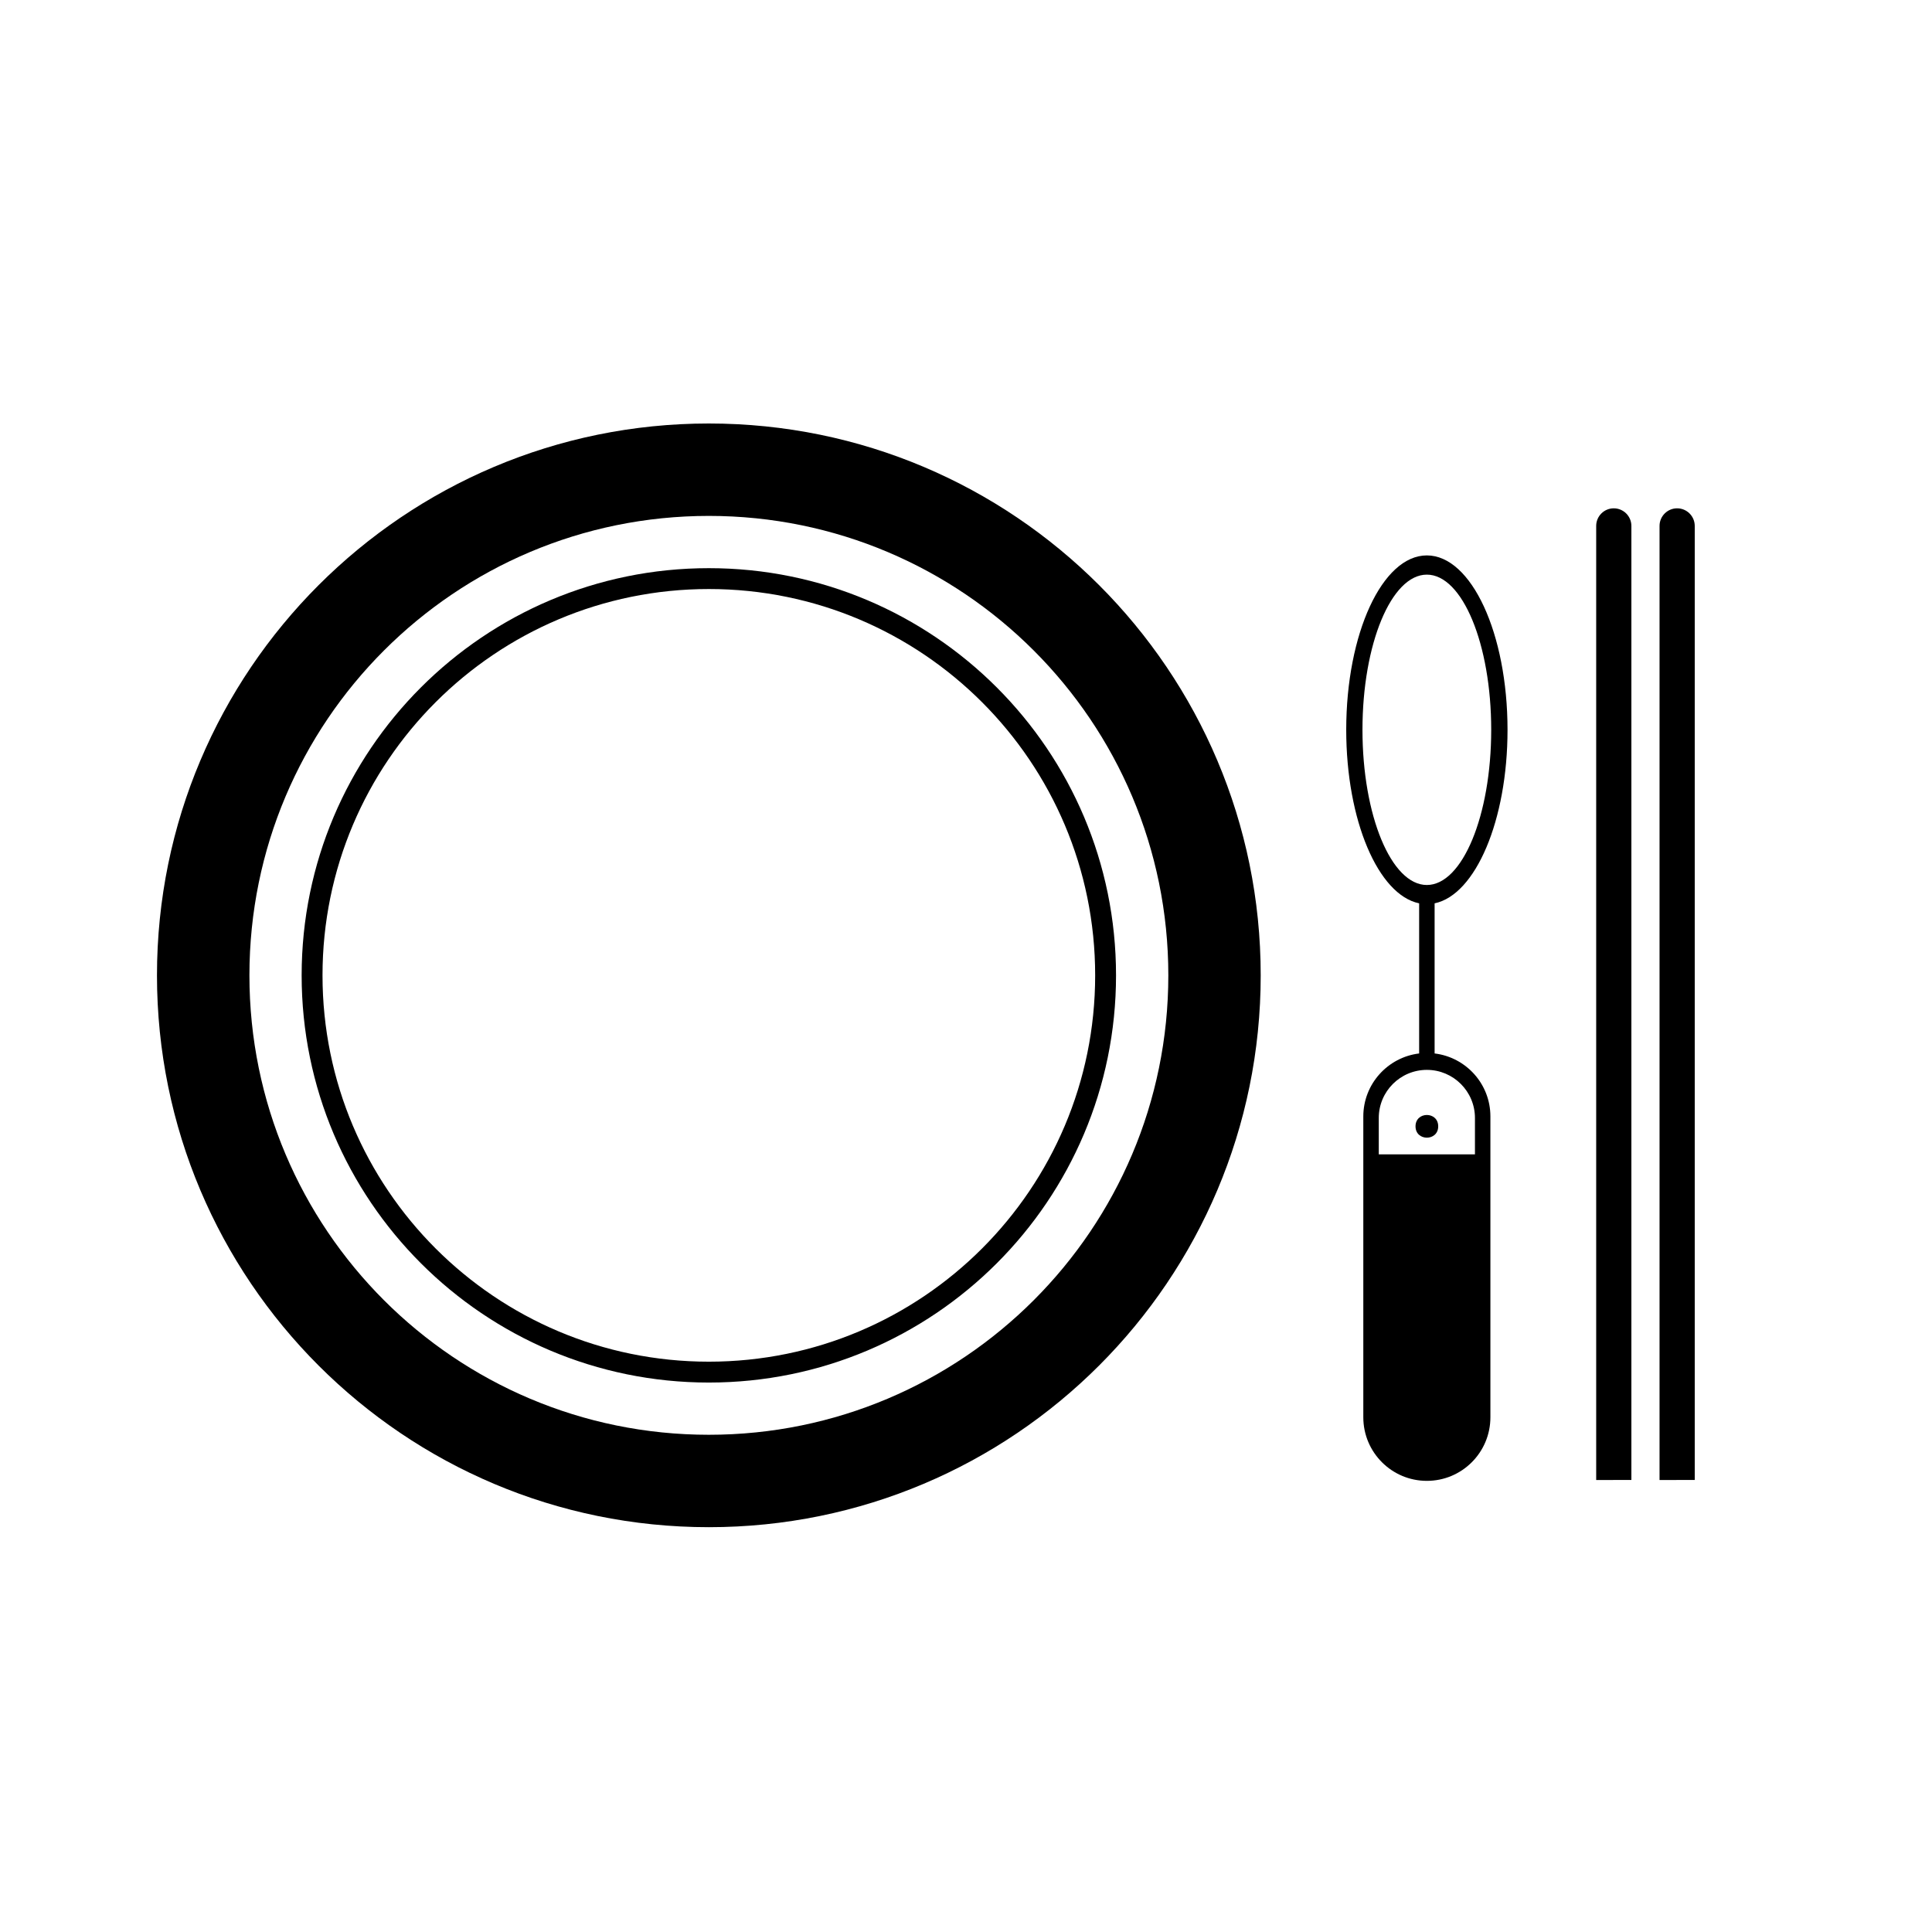 <?xml version="1.0" encoding="UTF-8"?>
<!-- Uploaded to: ICON Repo, www.svgrepo.com, Generator: ICON Repo Mixer Tools -->
<svg fill="#000000" width="800px" height="800px" version="1.1" viewBox="144 144 512 512" xmlns="http://www.w3.org/2000/svg">
 <g>
  <path d="m331.85 256.23c-80.766 0-146.25 65.477-146.25 146.25s65.477 146.24 146.25 146.24c80.777 0 146.25-65.469 146.25-146.24 0.008-80.773-65.469-146.25-146.25-146.25zm0 268c-67.242 0-121.75-54.5-121.75-121.75 0-67.246 54.512-121.76 121.75-121.76 67.242 0 121.77 54.52 121.77 121.76-0.004 67.246-54.527 121.75-121.77 121.75z"/>
  <path d="m331.85 294.57c-59.594 0-107.91 48.316-107.91 107.91 0 59.594 48.32 107.91 107.91 107.91 59.605 0 107.91-48.305 107.91-107.91 0.004-59.59-48.301-107.91-107.91-107.91zm0 210.29c-56.539 0-102.38-45.836-102.38-102.38s45.836-102.38 102.38-102.38c56.551 0 102.38 45.836 102.38 102.38s-45.832 102.38-102.38 102.38z"/>
  <path d="m543.51 337.4c-0.004-25.52-9.574-46.211-21.379-46.211-11.801 0-21.367 20.691-21.367 46.211 0 24.027 8.48 43.758 19.324 45.992v39.785c-8.328 1.012-14.797 8.102-14.797 16.699v79.715c0 9.309 7.547 16.852 16.84 16.852 9.305 0 16.84-7.539 16.84-16.852v-79.715c0.012-8.598-6.449-15.691-14.785-16.699v-39.785c10.836-2.238 19.324-21.965 19.324-45.992zm-8.633 102.87v9.652h-25.488v-9.652c0-7.035 5.711-12.742 12.742-12.742s12.746 5.711 12.746 12.742zm-12.75-61.738c-9.414 0-17.059-18.41-17.059-41.121 0-22.715 7.641-41.129 17.059-41.129 9.422 0 17.059 18.41 17.059 41.129-0.004 22.703-7.641 41.121-17.059 41.121z"/>
  <path d="m525.14 442.49c0 4.008-6.012 4.008-6.012 0 0-4.012 6.012-4.012 6.012 0"/>
  <path d="m588.46 278.71c-2.574 0-4.664 2.09-4.664 4.664v252.84l9.328-0.004v-252.83c0-2.574-2.086-4.668-4.664-4.668z"/>
  <path d="m571.67 278.71c-2.574 0-4.664 2.09-4.664 4.664v252.84l9.328-0.004v-252.83c0-2.574-2.09-4.668-4.664-4.668z"/>
 </g>
</svg>